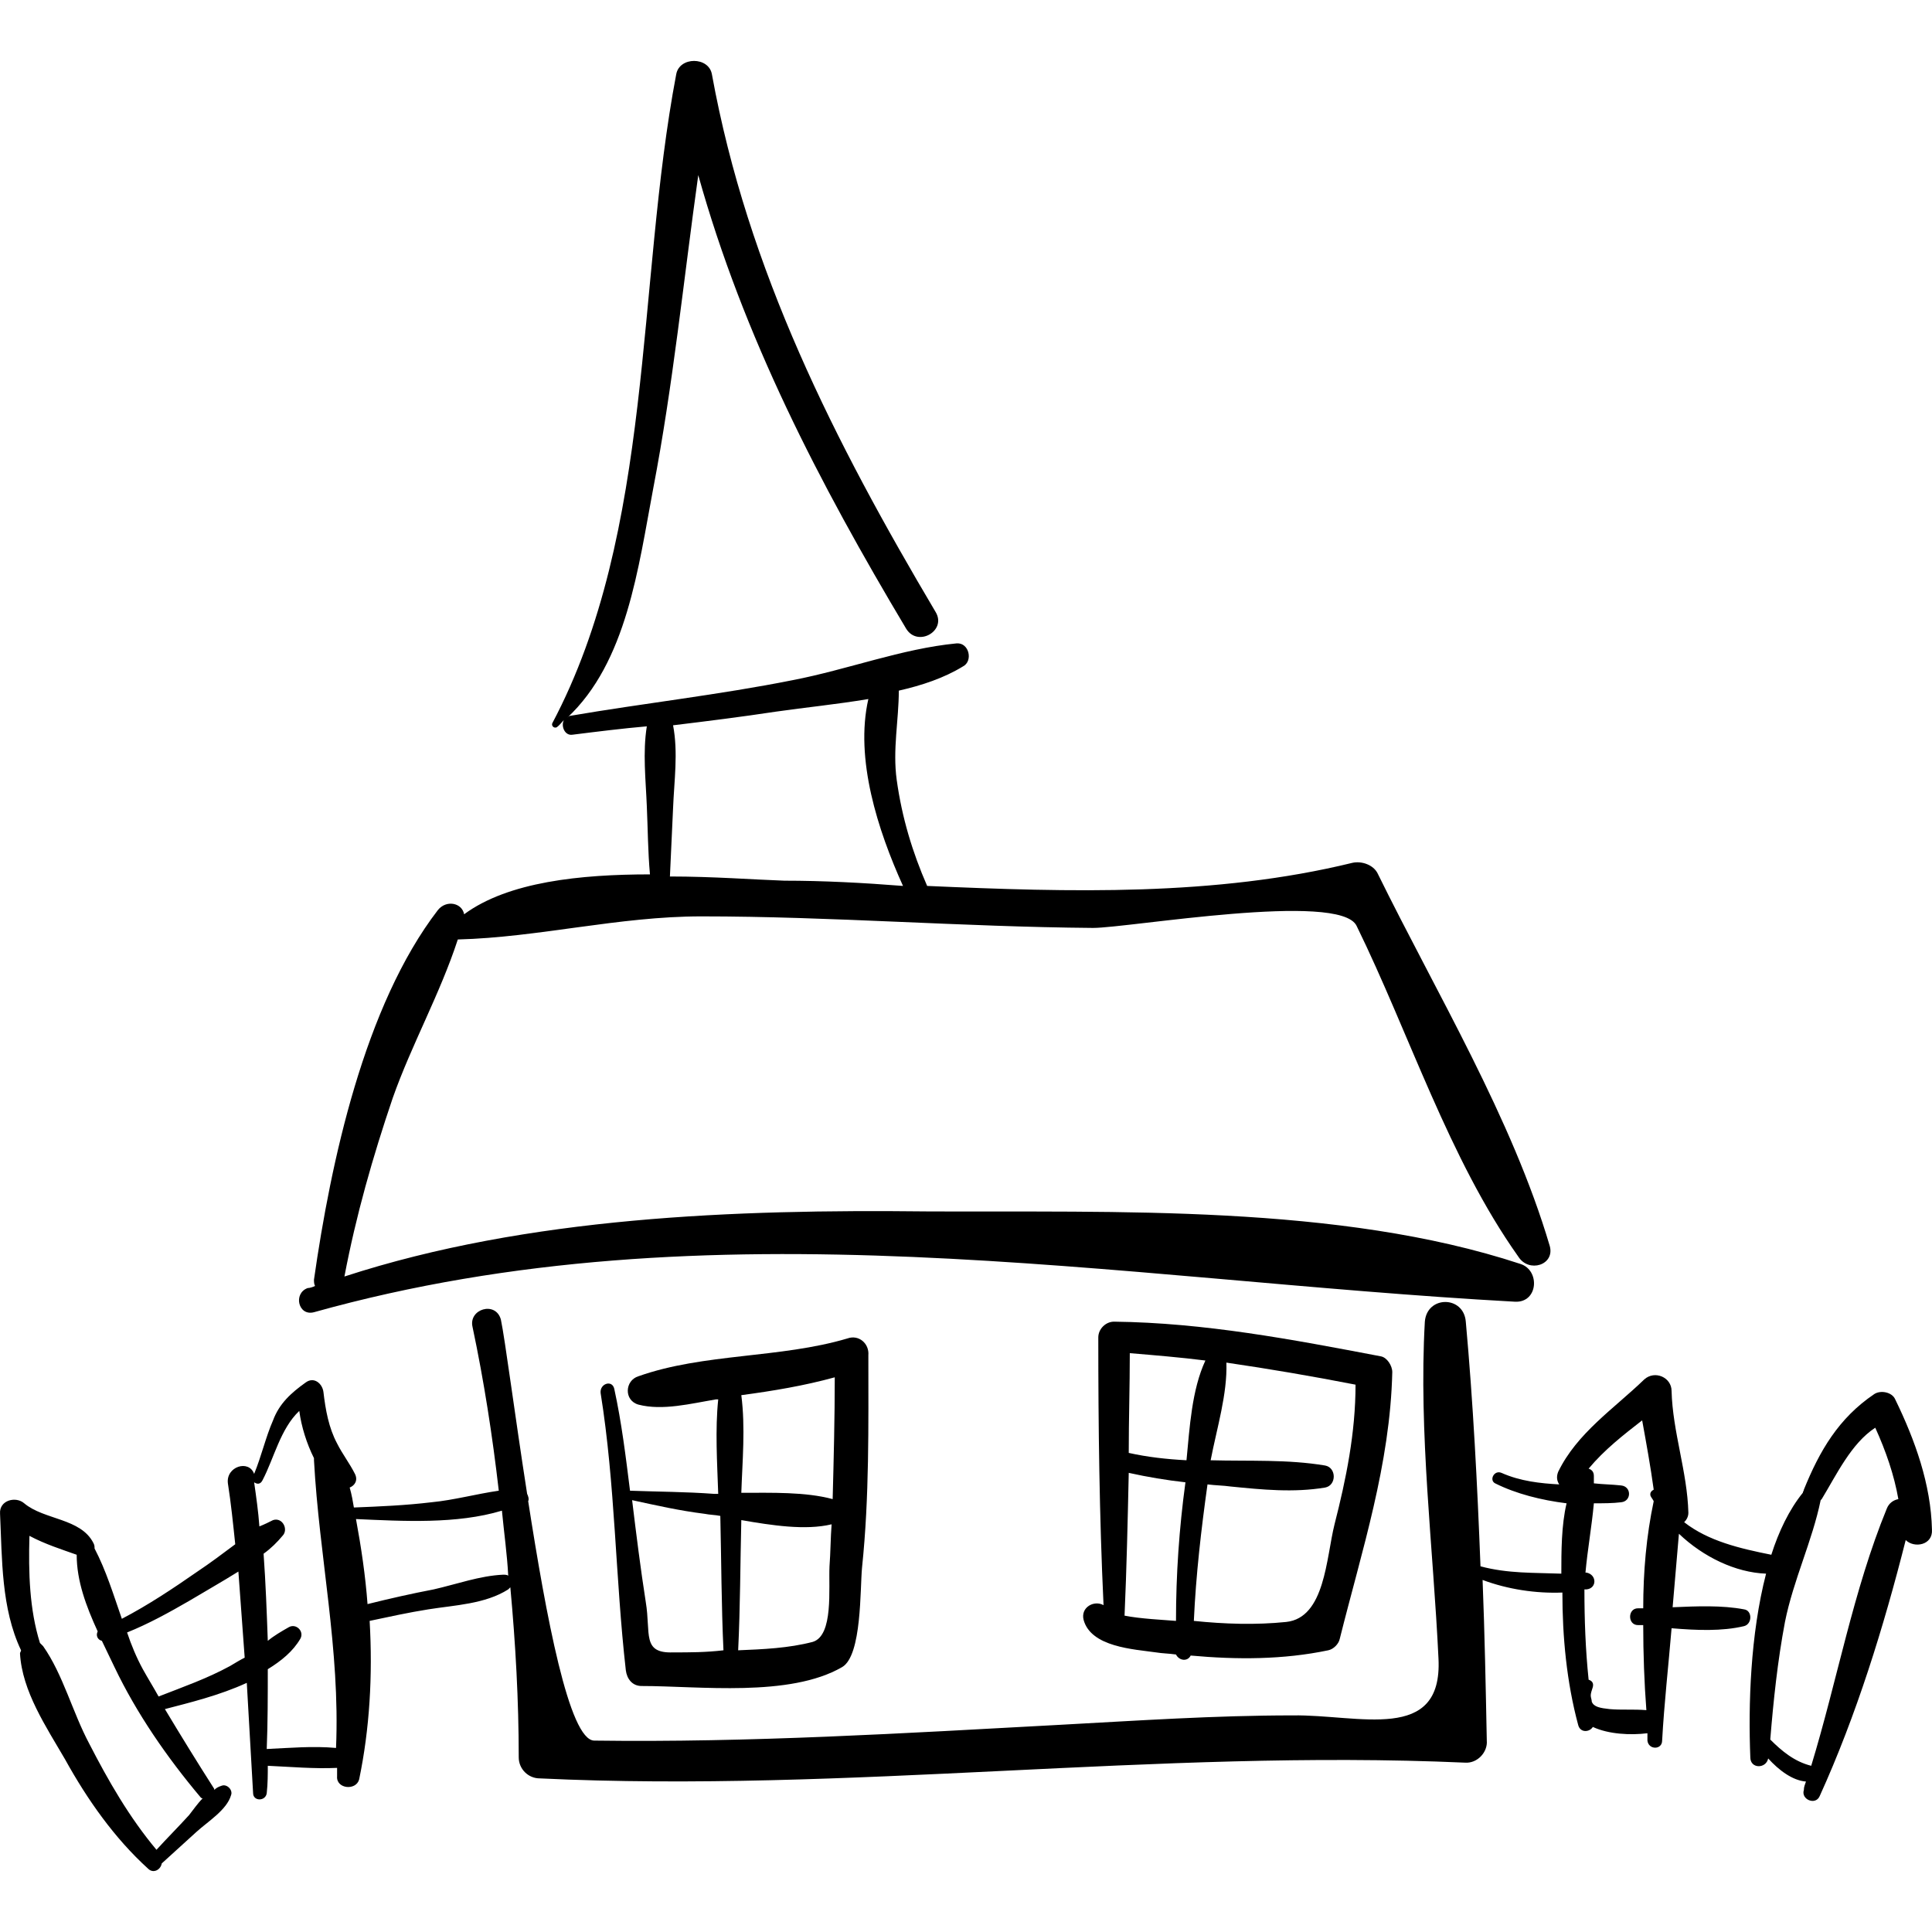 <?xml version="1.0" encoding="iso-8859-1"?>
<!-- Uploaded to: SVG Repo, www.svgrepo.com, Generator: SVG Repo Mixer Tools -->
<!DOCTYPE svg PUBLIC "-//W3C//DTD SVG 1.1//EN" "http://www.w3.org/Graphics/SVG/1.1/DTD/svg11.dtd">
<svg fill="#000000" version="1.1" id="Capa_1" xmlns="http://www.w3.org/2000/svg" xmlns:xlink="http://www.w3.org/1999/xlink" 
	 width="800px" height="800px" viewBox="0 0 563.066 563.066"
	 xml:space="preserve">
<g>
	<g>
		<path d="M451.67,363.156c-11.016-37.332-33.048-73.745-50.184-108.63c-1.225-2.448-4.59-3.672-7.344-3.06
			c-40.086,9.792-82.314,8.568-123.931,6.732c-4.284-9.792-7.344-19.89-8.874-30.906c-1.224-8.874,0.612-17.442,0.612-26.01
			c6.732-1.53,13.158-3.672,18.666-7.038c3.06-1.53,1.836-7.038-1.836-6.732c-15.912,1.53-31.824,7.65-47.736,10.71
			c-21.42,4.284-43.452,6.732-64.872,10.404c-0.306,0-0.612,0.306-0.918,0.612c17.442-16.218,20.808-44.064,25.092-66.708
			c5.814-30.294,8.874-60.894,13.158-91.494c13.158,47.124,35.19,89.658,60.588,132.192c3.366,5.508,11.934,0.612,8.568-4.896
			c-29.376-49.572-54.774-99.45-65.178-156.672c-0.918-5.202-9.486-5.202-10.404,0c-11.628,61.2-6.426,133.11-36.108,189.108
			c-0.306,0.612,0.306,1.53,1.224,1.224c0.918-0.612,1.53-1.53,2.142-2.142c-0.918,1.836,0.306,4.59,2.448,4.284
			c7.344-0.918,14.688-1.836,21.726-2.448c-1.224,7.65-0.306,15.606,0,23.256c0.306,6.732,0.306,13.158,0.918,19.89
			c-20.196,0-41.31,2.142-54.162,11.628c-0.612-3.366-5.202-4.284-7.65-1.224c-21.42,27.847-31.212,73.44-36.108,107.712
			c0,0.612,0,1.225,0.306,1.836c-0.612,0.307-1.53,0.612-2.142,0.612c-4.284,1.53-2.754,8.262,1.836,7.038
			c115.974-32.436,232.866-9.486,350.064-3.06c6.731,0.306,7.344-9.181,1.53-11.017c-52.938-17.441-118.116-14.994-173.197-15.3
			c-55.386-0.612-115.974,1.53-169.524,18.972c3.366-17.748,8.262-34.884,14.076-52.02c5.508-15.606,13.77-30.294,18.972-46.207
			c23.562-0.612,46.818-6.732,70.992-6.732c37.944,0,75.888,3.06,114.139,3.366c10.403,0,71.909-10.71,76.806-0.612
			c15.3,31.213,26.928,67.933,47.124,96.391C445.55,371.112,453.2,368.665,451.67,363.156z M228.596,256.668
			c-8.874-0.306-20.808-1.224-33.354-1.224c0.306-6.732,0.612-13.158,0.918-19.89c0.306-7.956,1.53-16.218,0-24.174
			c10.098-1.224,19.89-2.448,29.988-3.978c8.568-1.224,17.748-2.142,26.928-3.672c-3.978,17.442,2.754,38.25,10.098,54.468
			C251.545,257.28,239.917,256.668,228.596,256.668z"/>
		<path d="M552.344,407.833c-0.918-2.143-4.283-2.754-6.12-1.53c-10.403,7.038-15.911,16.524-20.502,27.846
			c0,0.307-0.306,0.612-0.306,0.918c-3.978,4.896-7.038,11.322-9.18,18.055c-9.181-1.837-18.36-3.979-25.398-9.486
			c0.612-0.612,1.225-1.53,1.225-2.754c-0.307-11.935-4.591-23.562-4.896-35.496c0-3.979-4.896-6.12-7.956-3.366
			c-8.874,8.568-19.584,15.606-25.092,26.928c-0.612,1.53-0.306,2.754,0.306,3.672c-5.508-0.306-11.321-0.918-16.83-3.365
			c-2.142-0.918-3.672,2.142-1.836,3.06c6.12,3.061,13.464,4.896,20.809,5.814c-1.53,6.426-1.53,14.075-1.53,20.502
			c-7.956-0.307-15.606,0-23.562-2.143c-0.918-23.868-2.142-47.735-4.283-71.298c-0.612-7.649-11.322-7.649-11.935,0
			c-1.836,32.437,2.448,65.79,3.979,98.227c1.224,24.785-23.256,16.218-42.534,16.523c-22.645,0-45.288,1.53-67.932,2.754
			c-45.289,2.448-90.271,5.202-135.559,4.59c-7.344,0-14.076-36.414-19.278-69.768c0.306-0.612,0-1.53-0.306-2.142
			c-3.672-23.562-6.426-44.982-7.65-50.797c-1.53-5.508-9.486-3.06-8.262,2.143c3.366,15.912,5.814,31.824,7.65,47.735
			c-6.426,0.919-13.158,2.755-19.584,3.366c-7.65,0.918-14.994,1.225-22.644,1.53c-0.306-1.836-0.612-3.672-1.224-5.814
			c1.53-0.611,2.448-2.142,1.53-3.978c-1.53-3.06-3.672-5.813-5.202-8.874c-2.448-4.59-3.366-9.792-3.978-14.994
			c-0.306-2.448-2.754-4.59-5.202-2.754c-4.284,3.061-7.65,6.12-9.486,11.017c-2.142,4.896-3.366,10.403-5.508,15.605
			c-1.53-4.284-8.262-2.142-7.65,2.754c0.918,5.814,1.53,11.935,2.142,17.748c-3.672,2.754-7.344,5.508-11.016,7.956
			c-7.038,4.896-14.382,9.792-22.032,13.771c-2.448-7.038-4.59-14.076-7.956-20.502c0-0.612,0-0.918-0.306-1.53
			c-3.672-7.344-14.382-6.732-20.196-11.628c-2.448-2.143-7.344-0.918-7.038,3.06c0.612,13.158,0.306,27.54,6.12,39.78
			c0,0.306-0.306,0.612-0.306,0.918c0.612,11.016,7.65,21.42,13.158,30.906c6.426,11.628,14.382,22.95,24.174,31.823
			c1.53,1.53,3.672,0.307,3.978-1.529c3.366-3.061,6.732-6.12,10.098-9.181c3.366-3.06,8.874-6.426,10.098-10.71
			c0.612-1.529-1.224-3.365-2.754-2.754c-0.918,0.307-1.53,0.612-2.142,1.225v-0.307c-4.896-7.649-9.792-15.605-14.382-23.256
			c7.038-1.836,15.912-3.978,23.868-7.649c0.612,10.71,1.224,21.42,1.836,32.13c0,2.447,3.672,2.447,3.978,0
			c0.306-2.754,0.306-5.508,0.306-7.956c6.732,0.306,13.464,0.918,20.196,0.611c0,0.918,0,1.53,0,2.448
			c-0.306,3.672,5.508,4.284,6.426,0.918c3.06-14.688,3.978-30.294,3.06-46.206c5.814-1.224,11.322-2.448,17.136-3.366
			c7.65-1.224,16.524-1.529,23.256-5.813c0.306-0.306,0.306-0.306,0.612-0.612c1.53,16.524,2.448,33.048,2.448,49.572
			c0,3.366,2.754,6.12,6.12,6.12c89.964,4.284,179.622-8.568,269.586-4.59c3.672,0.306,6.732-3.061,6.427-6.427
			c-0.307-15.605-0.612-31.212-1.225-46.817c7.344,2.754,15.606,3.978,23.256,3.672c0,12.852,1.225,26.01,4.591,38.556
			c0.611,2.448,3.365,2.143,4.283,0.612c4.59,2.142,11.017,2.448,15.912,1.836c0,0.612,0,1.53,0,2.142
			c0.307,2.754,4.284,2.754,4.284,0c0.612-11.016,1.836-21.726,2.754-32.741c7.344,0.611,14.688,0.918,21.114-0.612
			c2.448-0.612,2.448-4.59,0-4.896c-6.426-1.224-13.771-0.918-20.809-0.611c0.612-7.038,1.225-14.382,1.836-21.42
			c7.038,6.731,16.524,11.321,25.398,11.628c-4.59,17.748-5.202,38.25-4.59,53.55c0,3.366,4.59,3.366,5.202,0.306
			c3.06,3.366,7.038,6.427,11.016,6.732c-0.306,0.918-0.612,1.53-0.612,2.448c-0.918,2.754,3.366,4.59,4.591,1.836
			c10.71-23.562,18.666-49.267,25.092-74.664c2.448,2.448,7.956,1.53,7.649-3.061C562.748,432.618,558.158,419.767,552.344,407.833z
			 M58.459,523.807c0.306,0.306,0.306,0.306,0.612,0.306c-1.53,1.53-2.754,3.366-3.978,4.896c-3.06,3.366-6.426,6.732-9.486,10.098
			c-7.956-9.485-14.076-20.195-19.584-30.906c-4.896-9.18-7.65-20.195-13.464-28.457c-0.306-0.307-0.612-0.612-0.918-0.919
			c-3.06-9.792-3.366-20.502-3.06-31.212c4.59,2.448,9.486,3.979,13.77,5.509c0,7.649,2.754,14.993,6.12,22.338
			c-0.612,1.224,0,2.447,1.224,2.754c1.224,2.448,2.448,5.202,3.672,7.649C39.793,499.327,48.667,512.179,58.459,523.807z
			 M67.028,485.557c-6.732,3.672-13.77,6.12-20.808,8.874c-1.53-2.754-3.06-5.202-4.59-7.956c-1.836-3.366-3.366-7.038-4.59-10.71
			c6.12-2.448,12.24-5.814,18.054-9.18c4.59-2.754,9.486-5.509,14.382-8.568c0.612,8.262,1.224,16.524,1.836,25.092
			C70.088,483.721,68.558,484.639,67.028,485.557z M97.934,509.425c-6.732-0.612-13.464,0-20.196,0.306
			c0.306-7.649,0.306-15.605,0.306-23.256c3.978-2.448,7.344-5.202,9.486-8.874c1.224-2.142-1.224-4.59-3.366-3.366
			c-2.142,1.225-4.284,2.448-6.12,3.979c-0.306-8.568-0.612-16.83-1.224-25.398c2.142-1.53,3.978-3.366,5.508-5.202
			c1.836-1.836,0-5.508-2.754-4.59c-1.224,0.612-2.448,1.225-3.978,1.836c-0.306-4.283-0.918-8.567-1.53-12.852
			c0.918,0.612,1.836,0.612,2.448-0.612c3.366-6.426,5.202-14.994,10.71-20.196c0.612,4.591,2.142,9.486,4.284,13.771
			c0,0.306,0,0.306,0,0.612C93.038,453.732,99.158,480.661,97.934,509.425z M146.587,458.935
			c-6.732,0.306-13.464,2.754-20.196,4.284c-6.426,1.224-13.158,2.754-19.278,4.284c-0.612-8.263-1.836-16.524-3.366-24.786
			c13.77,0.612,29.376,1.53,42.534-2.448c0.612,6.426,1.53,12.852,1.836,18.972C147.812,458.935,147.2,458.935,146.587,458.935z
			 M478.904,468.727c-0.612,0-0.918,0-1.53,0c-3.06,0-3.06,4.896,0,4.896c0.612,0,0.918,0,1.53,0c0,8.262,0.306,16.83,0.918,24.786
			c-3.672-0.307-7.344,0-10.71-0.307c-2.754-0.306-4.59-0.611-5.202-2.142c0-0.612-0.306-1.225-0.306-1.836
			c0-0.612,0.306-1.53,0.611-2.448c0.307-1.224-0.306-1.836-1.224-2.143c-0.918-8.873-1.224-17.441-1.224-26.315
			c0.306,0,0.611,0,0.611,0c3.061-0.306,3.061-4.284,0-4.896h-0.306c0.612-6.731,1.836-13.464,2.448-20.195
			c2.754,0,5.508,0,7.956-0.307c3.06-0.306,3.06-4.59,0-4.896c-2.754-0.307-5.202-0.307-7.956-0.612c0-0.612,0-1.53,0-2.142
			c0-1.225-0.612-1.836-1.53-2.143c4.59-5.508,10.098-9.792,15.606-14.076c1.224,6.732,2.447,13.465,3.365,20.196
			c-0.611,0.307-1.224,0.918-0.918,1.836c0.307,0.612,0.612,0.918,0.918,1.53C479.822,447.612,478.904,458.017,478.904,468.727z
			 M549.896,439.656c-9.792,23.868-14.383,49.878-22.032,74.971c-4.896-1.225-8.568-4.284-11.934-7.65
			c0.918-11.322,2.142-22.95,4.283-34.271c2.448-12.24,7.956-23.562,10.404-35.496l0.306-0.307
			c4.284-7.038,8.568-16.218,15.606-20.808c3.06,6.731,5.508,13.77,6.731,20.808C551.732,437.209,550.508,438.127,549.896,439.656z"
			/>
		<path d="M246.956,390.085c-19.584,5.813-41.922,4.283-60.894,11.016c-3.978,1.224-4.284,7.038,0,8.262
			c7.038,1.836,15.3-0.306,22.644-1.529c0.306,0,0.306,0,0.612,0c-0.918,8.874-0.306,18.359,0,27.54c-0.306,0-0.918,0-1.224,0
			c-8.262-0.612-16.218-0.612-24.48-0.918c-1.224-9.792-2.448-19.891-4.59-29.683c-0.612-2.754-4.284-1.529-3.978,1.225
			c4.284,26.621,4.284,53.855,7.344,80.783c0.306,2.448,1.836,4.591,4.59,4.591c16.83,0,43.146,3.365,58.446-5.509
			c5.814-3.365,5.202-22.949,5.814-29.069c2.142-20.502,1.836-41.311,1.836-61.812C253.382,391.614,250.322,388.86,246.956,390.085z
			 M216.05,406.608c9.18-1.224,18.36-2.754,27.234-5.202c0,11.935-0.306,23.868-0.612,35.496
			c-7.956-2.142-17.748-1.836-26.622-1.836C216.355,425.887,217.273,416.095,216.05,406.608z M196.16,481.579
			c-9.18,0.306-6.426-5.509-7.956-14.688c-1.53-9.792-2.754-19.584-3.978-29.682c7.038,1.529,13.77,3.06,21.114,3.978
			c1.53,0.307,3.06,0.307,4.59,0.612c0.306,13.158,0.306,26.01,0.918,39.168C205.646,481.579,201.056,481.579,196.16,481.579z
			 M236.857,478.519c-7.038,1.836-14.382,2.143-21.726,2.448c0.612-12.546,0.612-25.398,0.918-37.944
			c8.874,1.53,18.666,3.061,26.316,1.225c-0.306,3.978-0.306,8.262-0.612,12.239C241.448,462.913,242.978,476.683,236.857,478.519z"
			/>
		<path d="M402.404,395.287c-25.704-4.896-51.408-9.792-77.725-10.099c-2.447,0-4.59,2.143-4.59,4.59
			c0,26.011,0.307,52.021,1.53,78.03c-2.754-1.53-6.732,0.612-5.814,4.284c2.143,7.956,14.688,8.568,21.114,9.486
			c1.836,0.306,3.672,0.306,5.814,0.611c0.918,1.836,3.366,2.143,4.284,0.307c13.464,1.224,26.928,1.224,40.086-1.53
			c1.529-0.306,3.06-1.836,3.365-3.366c6.427-25.704,14.688-50.796,15.301-77.724C405.771,398.041,404.24,395.593,402.404,395.287z
			 M351.302,396.511c-3.978,8.568-4.59,19.584-5.508,29.07c-5.813-0.307-11.322-0.918-16.83-2.143c0-9.792,0.307-19.277,0.307-29.07
			C336.614,394.98,343.958,395.593,351.302,396.511z M342.734,472.398c-3.672-0.306-10.404-0.611-14.994-1.53
			c0.612-13.77,0.918-27.539,1.224-41.615c5.508,1.224,11.017,2.142,16.524,2.754C343.652,445.471,342.734,458.935,342.734,472.398z
			 M388.94,444.247c-2.448,9.792-2.754,27.233-14.076,28.458c-8.874,0.918-18.054,0.611-26.928-0.307
			c0.611-13.464,2.142-26.622,3.978-39.78c2.448,0.307,4.59,0.307,6.732,0.612c9.18,0.918,18.359,1.836,27.54,0.307
			c3.365-0.612,3.365-5.814,0-6.427c-11.017-1.836-22.032-1.224-33.354-1.529c1.836-9.486,4.896-19.278,4.59-28.458
			c12.546,1.836,25.092,3.978,37.639,6.426C395.061,417.625,392.306,431.089,388.94,444.247z"/>
	</g>
</g>
</svg>